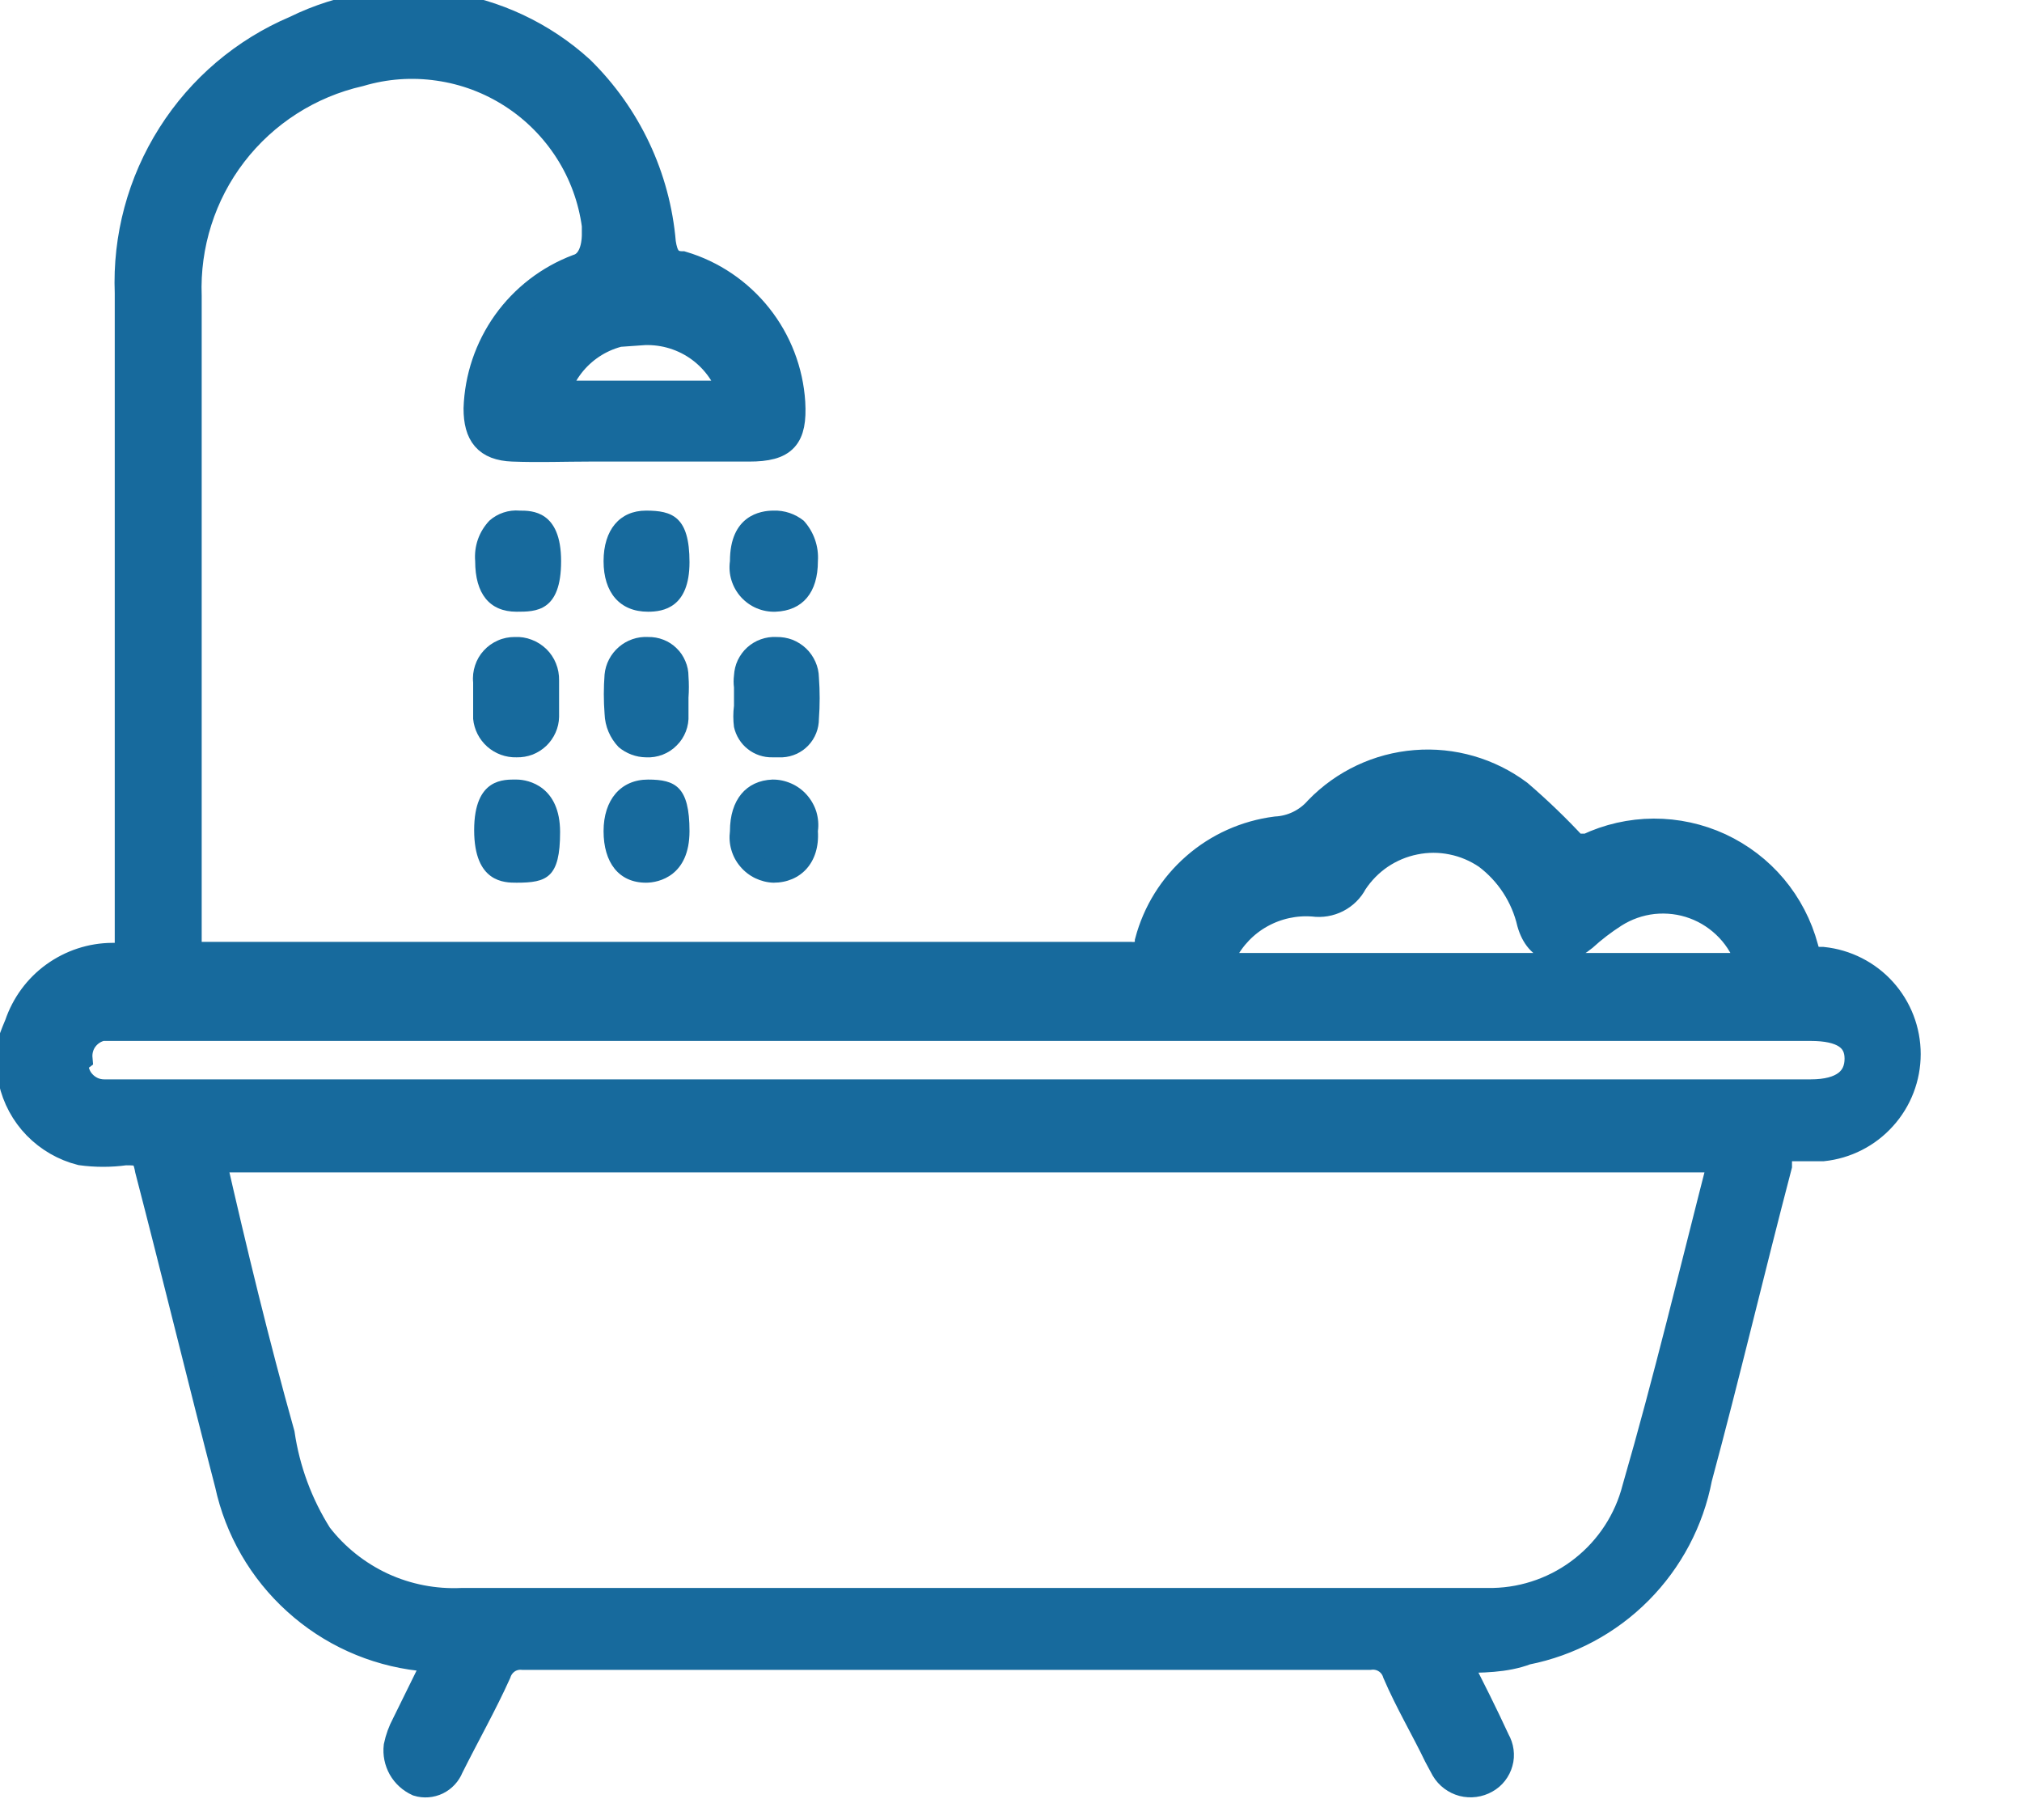 <svg width="20" height="18" viewBox="0 0 20 18" fill="none" xmlns="http://www.w3.org/2000/svg">
<g clip-path="url(#clip0_401_3)">
<path d="M0.11 10.29V10.69C0.148 10.861 0.232 11.018 0.354 11.143C0.476 11.268 0.63 11.357 0.8 11.4C0.946 11.42 1.094 11.42 1.24 11.4C1.38 11.4 1.43 11.4 1.46 11.57C1.72 12.57 1.98 13.64 2.25 14.68C2.347 15.129 2.583 15.537 2.924 15.845C3.264 16.154 3.693 16.348 4.15 16.4H4.32L4 17.05C3.963 17.119 3.936 17.193 3.92 17.27C3.911 17.346 3.927 17.423 3.964 17.489C4.002 17.556 4.06 17.608 4.13 17.64C4.195 17.66 4.265 17.654 4.326 17.625C4.387 17.595 4.435 17.543 4.46 17.48C4.62 17.16 4.79 16.86 4.93 16.55C4.946 16.5 4.978 16.457 5.022 16.427C5.065 16.398 5.118 16.385 5.17 16.39C7.97 16.39 10.763 16.39 13.55 16.39C13.604 16.383 13.659 16.395 13.704 16.424C13.75 16.453 13.784 16.498 13.8 16.55C13.92 16.83 14.08 17.1 14.21 17.37L14.28 17.5C14.322 17.57 14.389 17.62 14.467 17.641C14.546 17.661 14.63 17.65 14.7 17.61C14.734 17.591 14.764 17.566 14.787 17.536C14.811 17.505 14.829 17.47 14.839 17.433C14.85 17.396 14.852 17.357 14.847 17.319C14.842 17.28 14.829 17.243 14.81 17.21C14.69 16.95 14.56 16.69 14.42 16.42C14.65 16.42 14.89 16.42 15.1 16.34C15.524 16.256 15.913 16.048 16.218 15.741C16.522 15.435 16.729 15.044 16.81 14.62C17.08 13.62 17.33 12.56 17.6 11.53C17.6 11.53 17.6 11.43 17.6 11.36H18.03C18.261 11.336 18.476 11.227 18.631 11.054C18.787 10.882 18.873 10.657 18.873 10.425C18.873 10.192 18.787 9.968 18.631 9.795C18.476 9.623 18.261 9.514 18.03 9.49C17.94 9.49 17.89 9.49 17.86 9.37C17.801 9.151 17.695 8.947 17.549 8.773C17.403 8.599 17.22 8.46 17.014 8.364C16.808 8.269 16.583 8.22 16.356 8.221C16.129 8.222 15.905 8.273 15.7 8.37H15.58C15.407 8.183 15.223 8.006 15.03 7.84C14.734 7.619 14.368 7.513 14 7.543C13.632 7.572 13.287 7.735 13.03 8C12.979 8.059 12.916 8.107 12.845 8.142C12.775 8.176 12.698 8.196 12.62 8.2C12.322 8.238 12.042 8.363 11.816 8.561C11.589 8.759 11.427 9.019 11.35 9.31C11.35 9.4 11.29 9.45 11.18 9.44H1.87C1.87 9.44 1.87 9.34 1.87 9.28V2.93C1.851 2.424 2.009 1.926 2.317 1.525C2.626 1.123 3.066 0.842 3.56 0.73C3.812 0.655 4.076 0.636 4.336 0.674C4.596 0.711 4.844 0.804 5.065 0.947C5.285 1.089 5.472 1.278 5.613 1.499C5.754 1.72 5.845 1.97 5.88 2.23C5.88 2.23 5.88 2.29 5.88 2.32C5.88 2.35 5.88 2.59 5.71 2.64C5.424 2.748 5.176 2.939 4.998 3.188C4.82 3.438 4.72 3.734 4.71 4.04C4.71 4.3 4.81 4.43 5.07 4.44C5.33 4.45 5.58 4.44 5.83 4.44H7.41C7.76 4.44 7.86 4.33 7.84 3.98C7.82 3.668 7.705 3.369 7.51 3.124C7.315 2.879 7.05 2.699 6.75 2.61C6.62 2.61 6.58 2.53 6.56 2.4C6.505 1.748 6.217 1.138 5.75 0.68C5.373 0.337 4.901 0.116 4.397 0.044C3.892 -0.027 3.377 0.055 2.92 0.28C2.41 0.496 1.978 0.863 1.682 1.331C1.385 1.799 1.238 2.346 1.26 2.9C1.26 4.99 1.26 7.1 1.26 9.2V9.45H1.11C0.902 9.451 0.7 9.518 0.531 9.64C0.363 9.761 0.237 9.933 0.17 10.13C0.17 10.13 0.11 10.27 0.11 10.29ZM6.34 3.29C6.534 3.276 6.727 3.327 6.889 3.436C7.05 3.545 7.17 3.705 7.23 3.89H5.51C5.564 3.711 5.676 3.554 5.828 3.444C5.979 3.334 6.163 3.276 6.35 3.28L6.34 3.29ZM17.34 9.55H12.11V9.43C12.192 9.271 12.319 9.139 12.476 9.052C12.633 8.965 12.811 8.926 12.99 8.94C13.072 8.951 13.155 8.937 13.228 8.9C13.302 8.862 13.362 8.803 13.4 8.73C13.468 8.627 13.555 8.538 13.657 8.469C13.76 8.4 13.874 8.352 13.995 8.328C14.117 8.303 14.241 8.303 14.362 8.328C14.483 8.352 14.598 8.401 14.7 8.47C14.916 8.632 15.069 8.866 15.13 9.13C15.21 9.41 15.44 9.47 15.67 9.28C15.763 9.195 15.864 9.118 15.97 9.05C16.086 8.976 16.217 8.93 16.353 8.915C16.49 8.901 16.628 8.917 16.757 8.965C16.885 9.012 17.001 9.089 17.096 9.189C17.19 9.288 17.26 9.409 17.3 9.54L17.34 9.55ZM2.14 11.47H17.02C16.74 12.56 16.48 13.65 16.17 14.72C16.09 15.032 15.909 15.31 15.656 15.51C15.404 15.71 15.092 15.823 14.77 15.83C14.37 15.83 13.97 15.83 13.57 15.83H4.57C4.3 15.843 4.031 15.791 3.785 15.678C3.54 15.564 3.325 15.394 3.16 15.18C2.968 14.876 2.842 14.535 2.79 14.18C2.54 13.29 2.32 12.38 2.11 11.46L2.14 11.47ZM0.79 10.47C0.784 10.402 0.802 10.333 0.843 10.278C0.884 10.223 0.943 10.184 1.01 10.17H1.25H17.91C18.22 10.17 18.37 10.27 18.37 10.47C18.37 10.67 18.23 10.8 17.91 10.8H1.03C0.992 10.8 0.953 10.792 0.918 10.777C0.883 10.761 0.851 10.739 0.825 10.711C0.798 10.683 0.778 10.65 0.765 10.613C0.752 10.577 0.747 10.538 0.75 10.5L0.79 10.47Z" fill="#176A9D" stroke="#176A9D" stroke-width="0.25" stroke-miterlimit="10"/>
<path d="M6.11 6.68C6.1 6.806 6.1 6.933 6.11 7.06C6.107 7.103 6.113 7.146 6.128 7.186C6.143 7.226 6.167 7.262 6.197 7.293C6.228 7.323 6.264 7.347 6.304 7.362C6.344 7.377 6.387 7.383 6.43 7.38C6.471 7.381 6.511 7.374 6.549 7.359C6.587 7.344 6.621 7.321 6.649 7.292C6.677 7.263 6.699 7.228 6.713 7.189C6.727 7.151 6.733 7.11 6.73 7.07V6.9C6.735 6.833 6.735 6.767 6.73 6.7C6.731 6.662 6.725 6.623 6.711 6.587C6.697 6.552 6.675 6.519 6.648 6.492C6.621 6.465 6.588 6.443 6.553 6.429C6.517 6.415 6.478 6.409 6.44 6.41C6.401 6.406 6.361 6.41 6.323 6.421C6.285 6.432 6.249 6.451 6.219 6.476C6.188 6.501 6.163 6.532 6.144 6.567C6.125 6.602 6.114 6.64 6.11 6.68V6.68Z" fill="#176A9D"/>
<path d="M6.39 7.49C6.291 7.489 6.196 7.453 6.12 7.39C6.034 7.301 5.984 7.184 5.98 7.06C5.97 6.93 5.97 6.8 5.98 6.67C5.99 6.565 6.041 6.468 6.121 6.399C6.201 6.33 6.305 6.294 6.41 6.3C6.462 6.299 6.514 6.308 6.562 6.327C6.611 6.346 6.655 6.374 6.692 6.411C6.73 6.447 6.759 6.491 6.779 6.539C6.8 6.587 6.81 6.638 6.81 6.69C6.815 6.76 6.815 6.83 6.81 6.9V7.07C6.813 7.126 6.804 7.182 6.784 7.234C6.764 7.286 6.733 7.334 6.693 7.373C6.654 7.413 6.606 7.444 6.554 7.464C6.502 7.484 6.446 7.493 6.39 7.49V7.49ZM6.2 6.69C6.19 6.81 6.19 6.93 6.2 7.05C6.198 7.082 6.203 7.114 6.215 7.143C6.228 7.173 6.246 7.199 6.27 7.22C6.27 7.22 6.34 7.22 6.4 7.22C6.46 7.22 6.59 7.22 6.6 7.01V6.85C6.605 6.787 6.605 6.723 6.6 6.66C6.6 6.58 6.6 6.48 6.41 6.48C6.381 6.475 6.352 6.476 6.324 6.485C6.296 6.494 6.27 6.509 6.25 6.53C6.229 6.55 6.214 6.576 6.205 6.604C6.196 6.632 6.195 6.661 6.2 6.69V6.69Z" fill="#176A9D"/>
<path d="M7.33 6.91C7.325 6.993 7.325 7.077 7.33 7.16C7.337 7.196 7.351 7.23 7.372 7.261C7.392 7.292 7.419 7.318 7.449 7.338C7.48 7.359 7.514 7.373 7.551 7.38C7.587 7.387 7.624 7.387 7.66 7.38C7.731 7.377 7.798 7.348 7.848 7.298C7.898 7.248 7.927 7.181 7.93 7.11C7.94 6.977 7.94 6.843 7.93 6.71C7.931 6.669 7.924 6.629 7.909 6.591C7.894 6.553 7.871 6.519 7.842 6.491C7.813 6.462 7.778 6.441 7.739 6.427C7.701 6.413 7.661 6.407 7.62 6.41C7.58 6.407 7.539 6.413 7.501 6.426C7.463 6.439 7.428 6.46 7.398 6.487C7.369 6.514 7.344 6.547 7.328 6.584C7.311 6.62 7.301 6.66 7.3 6.7V6.91H7.33Z" fill="#176A9D"/>
<path d="M7.64 7.49C7.552 7.492 7.465 7.463 7.396 7.408C7.327 7.354 7.279 7.276 7.26 7.19C7.251 7.12 7.251 7.05 7.26 6.98V6.8C7.255 6.76 7.255 6.72 7.26 6.68C7.263 6.628 7.275 6.576 7.298 6.528C7.321 6.481 7.352 6.438 7.391 6.403C7.43 6.368 7.476 6.34 7.525 6.323C7.575 6.305 7.627 6.297 7.68 6.3C7.734 6.299 7.787 6.308 7.838 6.327C7.888 6.347 7.934 6.376 7.973 6.413C8.012 6.45 8.043 6.495 8.065 6.544C8.087 6.593 8.099 6.646 8.1 6.7C8.11 6.837 8.11 6.973 8.1 7.11C8.1 7.207 8.063 7.301 7.996 7.372C7.929 7.443 7.837 7.485 7.74 7.49H7.64ZM7.45 7.02C7.446 7.057 7.446 7.093 7.45 7.13C7.453 7.154 7.462 7.176 7.475 7.196C7.487 7.216 7.504 7.234 7.524 7.247C7.544 7.26 7.566 7.269 7.59 7.273C7.613 7.277 7.637 7.276 7.66 7.27C7.8 7.27 7.82 7.18 7.83 7.11C7.84 6.977 7.84 6.843 7.83 6.71C7.832 6.684 7.828 6.658 7.818 6.634C7.809 6.61 7.793 6.588 7.774 6.571C7.755 6.554 7.732 6.541 7.707 6.534C7.682 6.527 7.656 6.525 7.63 6.53C7.604 6.527 7.578 6.53 7.553 6.537C7.529 6.545 7.506 6.558 7.486 6.575C7.466 6.591 7.45 6.612 7.439 6.636C7.428 6.659 7.421 6.684 7.42 6.71V6.83C7.42 6.83 7.42 6.88 7.42 6.91L7.45 7.02Z" fill="#176A9D"/>
<path d="M4.83 6.75V6.9C4.825 6.963 4.825 7.027 4.83 7.09C4.835 7.17 4.871 7.246 4.931 7.3C4.991 7.354 5.069 7.383 5.15 7.38C5.19 7.383 5.23 7.377 5.267 7.364C5.305 7.351 5.339 7.33 5.368 7.303C5.397 7.275 5.42 7.242 5.436 7.206C5.452 7.169 5.46 7.13 5.46 7.09V6.74C5.463 6.697 5.457 6.654 5.442 6.613C5.427 6.572 5.403 6.535 5.373 6.504C5.343 6.473 5.307 6.448 5.267 6.432C5.226 6.416 5.183 6.409 5.14 6.41C5.096 6.408 5.052 6.416 5.012 6.433C4.971 6.45 4.935 6.475 4.906 6.508C4.876 6.54 4.854 6.579 4.841 6.62C4.828 6.662 4.824 6.707 4.83 6.75V6.75Z" fill="#176A9D"/>
<path d="M5.11 7.49C5.003 7.493 4.9 7.455 4.82 7.385C4.74 7.314 4.69 7.216 4.68 7.11V6.75C4.674 6.693 4.681 6.635 4.699 6.581C4.717 6.526 4.746 6.476 4.785 6.434C4.824 6.391 4.871 6.358 4.923 6.335C4.976 6.311 5.033 6.3 5.09 6.3C5.148 6.297 5.205 6.306 5.259 6.327C5.313 6.347 5.362 6.379 5.404 6.419C5.445 6.459 5.478 6.508 5.499 6.561C5.521 6.615 5.531 6.672 5.53 6.73V7.09C5.529 7.144 5.517 7.197 5.495 7.246C5.473 7.295 5.442 7.34 5.403 7.377C5.364 7.414 5.318 7.443 5.268 7.463C5.217 7.482 5.164 7.491 5.11 7.49V7.49ZM5.11 6.49C4.99 6.49 4.92 6.56 4.92 6.71V7.04C4.921 7.066 4.928 7.092 4.939 7.116C4.95 7.14 4.966 7.161 4.986 7.179C5.005 7.196 5.028 7.21 5.053 7.219C5.077 7.227 5.104 7.231 5.13 7.23C5.156 7.233 5.183 7.23 5.208 7.222C5.232 7.213 5.255 7.2 5.274 7.182C5.293 7.164 5.308 7.141 5.318 7.117C5.327 7.093 5.332 7.066 5.33 7.04V6.7C5.34 6.59 5.27 6.53 5.11 6.53V6.49Z" fill="#176A9D"/>
<path d="M4.83 5.55C4.83 5.81 4.93 5.93 5.14 5.94C5.35 5.95 5.46 5.81 5.46 5.55C5.46 5.29 5.35 5.16 5.15 5.16C4.95 5.16 4.83 5.28 4.83 5.55Z" fill="#176A9D"/>
<path d="M5.11 6.05C4.84 6.05 4.7 5.87 4.7 5.55C4.694 5.477 4.703 5.404 4.727 5.335C4.751 5.266 4.79 5.203 4.84 5.15C4.88 5.114 4.928 5.086 4.98 5.069C5.031 5.052 5.086 5.045 5.14 5.05V5.05C5.26 5.05 5.55 5.05 5.55 5.55C5.55 6.05 5.3 6.05 5.11 6.05ZM5.11 5.27C5.071 5.254 5.028 5.254 4.99 5.27C4.937 5.338 4.912 5.424 4.92 5.51C4.92 5.76 5.02 5.79 5.12 5.79C5.22 5.79 5.33 5.79 5.33 5.51C5.33 5.23 5.2 5.27 5.11 5.27Z" fill="#176A9D"/>
<path d="M6.11 8.22C6.11 8.47 6.22 8.61 6.42 8.61C6.62 8.61 6.74 8.48 6.74 8.22C6.74 7.96 6.64 7.83 6.44 7.82C6.24 7.81 6.11 7.96 6.11 8.22Z" fill="#176A9D"/>
<path d="M6.39 8.73C6.12 8.73 5.97 8.53 5.97 8.22C5.97 7.91 6.14 7.71 6.41 7.71C6.68 7.71 6.82 7.78 6.82 8.22C6.82 8.66 6.52 8.73 6.39 8.73ZM6.39 7.93C6.25 7.93 6.18 8.03 6.18 8.22C6.18 8.41 6.33 8.5 6.39 8.5C6.45 8.5 6.59 8.5 6.59 8.22C6.59 7.94 6.47 7.93 6.4 7.93H6.39Z" fill="#176A9D"/>
<path d="M4.83 8.21C4.83 8.47 4.94 8.61 5.14 8.61C5.34 8.61 5.46 8.48 5.46 8.23C5.46 7.98 5.35 7.82 5.14 7.82C4.93 7.82 4.83 7.95 4.83 8.21Z" fill="#176A9D"/>
<path d="M5.11 8.73C4.99 8.73 4.69 8.73 4.69 8.21C4.69 7.69 4.99 7.71 5.11 7.71C5.23 7.71 5.54 7.78 5.54 8.23C5.54 8.68 5.41 8.73 5.11 8.73ZM5.11 7.93C5.01 7.93 4.91 7.93 4.91 8.21C4.91 8.49 5.05 8.5 5.11 8.5C5.17 8.5 5.32 8.5 5.32 8.23C5.32 7.96 5.21 7.93 5.11 7.93V7.93Z" fill="#176A9D"/>
<path d="M7.34 5.55C7.34 5.8 7.46 5.94 7.67 5.94C7.88 5.94 7.98 5.8 7.98 5.55C7.98 5.3 7.86 5.15 7.65 5.16C7.44 5.17 7.34 5.29 7.34 5.55Z" fill="#176A9D"/>
<path d="M7.67 6.05C7.606 6.052 7.542 6.04 7.483 6.015C7.424 5.99 7.372 5.952 7.329 5.905C7.286 5.857 7.254 5.801 7.235 5.739C7.216 5.678 7.211 5.613 7.22 5.55C7.22 5.1 7.52 5.05 7.65 5.05C7.759 5.046 7.865 5.082 7.95 5.15C7.999 5.204 8.037 5.267 8.061 5.336C8.085 5.405 8.095 5.477 8.09 5.55C8.09 5.86 7.94 6.04 7.67 6.05ZM7.67 5.27C7.55 5.27 7.45 5.27 7.45 5.55C7.45 5.83 7.52 5.83 7.67 5.83C7.82 5.83 7.87 5.83 7.87 5.55C7.874 5.464 7.85 5.38 7.8 5.31C7.763 5.28 7.717 5.266 7.67 5.27V5.27Z" fill="#176A9D"/>
<path d="M6.11 5.55C6.11 5.8 6.22 5.94 6.43 5.94C6.64 5.94 6.74 5.81 6.74 5.56C6.74 5.31 6.64 5.16 6.42 5.16C6.2 5.16 6.11 5.29 6.11 5.55Z" fill="#176A9D"/>
<path d="M6.41 6.05C6.13 6.05 5.97 5.86 5.97 5.55C5.97 5.24 6.13 5.05 6.39 5.05C6.65 5.05 6.82 5.11 6.82 5.56C6.82 6.01 6.56 6.05 6.41 6.05ZM6.41 5.27C6.41 5.27 6.21 5.27 6.21 5.55C6.21 5.83 6.36 5.83 6.42 5.83C6.48 5.83 6.62 5.83 6.62 5.56C6.62 5.29 6.49 5.27 6.39 5.27H6.41Z" fill="#176A9D"/>
<path d="M7.34 8.22C7.34 8.47 7.45 8.61 7.65 8.61C7.85 8.61 7.98 8.47 7.98 8.22C7.98 7.97 7.85 7.82 7.65 7.82C7.45 7.82 7.34 7.97 7.34 8.22Z" fill="#176A9D"/>
<path d="M7.65 8.73C7.587 8.728 7.526 8.712 7.469 8.685C7.412 8.657 7.362 8.618 7.322 8.57C7.281 8.522 7.251 8.466 7.234 8.406C7.216 8.346 7.212 8.282 7.22 8.22C7.22 7.91 7.38 7.72 7.64 7.71C7.705 7.709 7.768 7.723 7.827 7.749C7.886 7.775 7.939 7.814 7.981 7.862C8.024 7.911 8.056 7.968 8.075 8.029C8.093 8.091 8.099 8.156 8.09 8.22C8.11 8.53 7.92 8.73 7.65 8.73ZM7.65 7.93C7.65 7.93 7.45 7.93 7.45 8.22C7.45 8.51 7.56 8.5 7.65 8.5C7.74 8.5 7.87 8.41 7.87 8.22C7.87 8.03 7.79 7.93 7.65 7.93V7.93Z" fill="#176A9D"/>
</g>
<defs>
<clipPath id="clip0_401_3">
<rect width="19.09" height="17.85" fill="white"/>
</clipPath>
</defs>
</svg>
